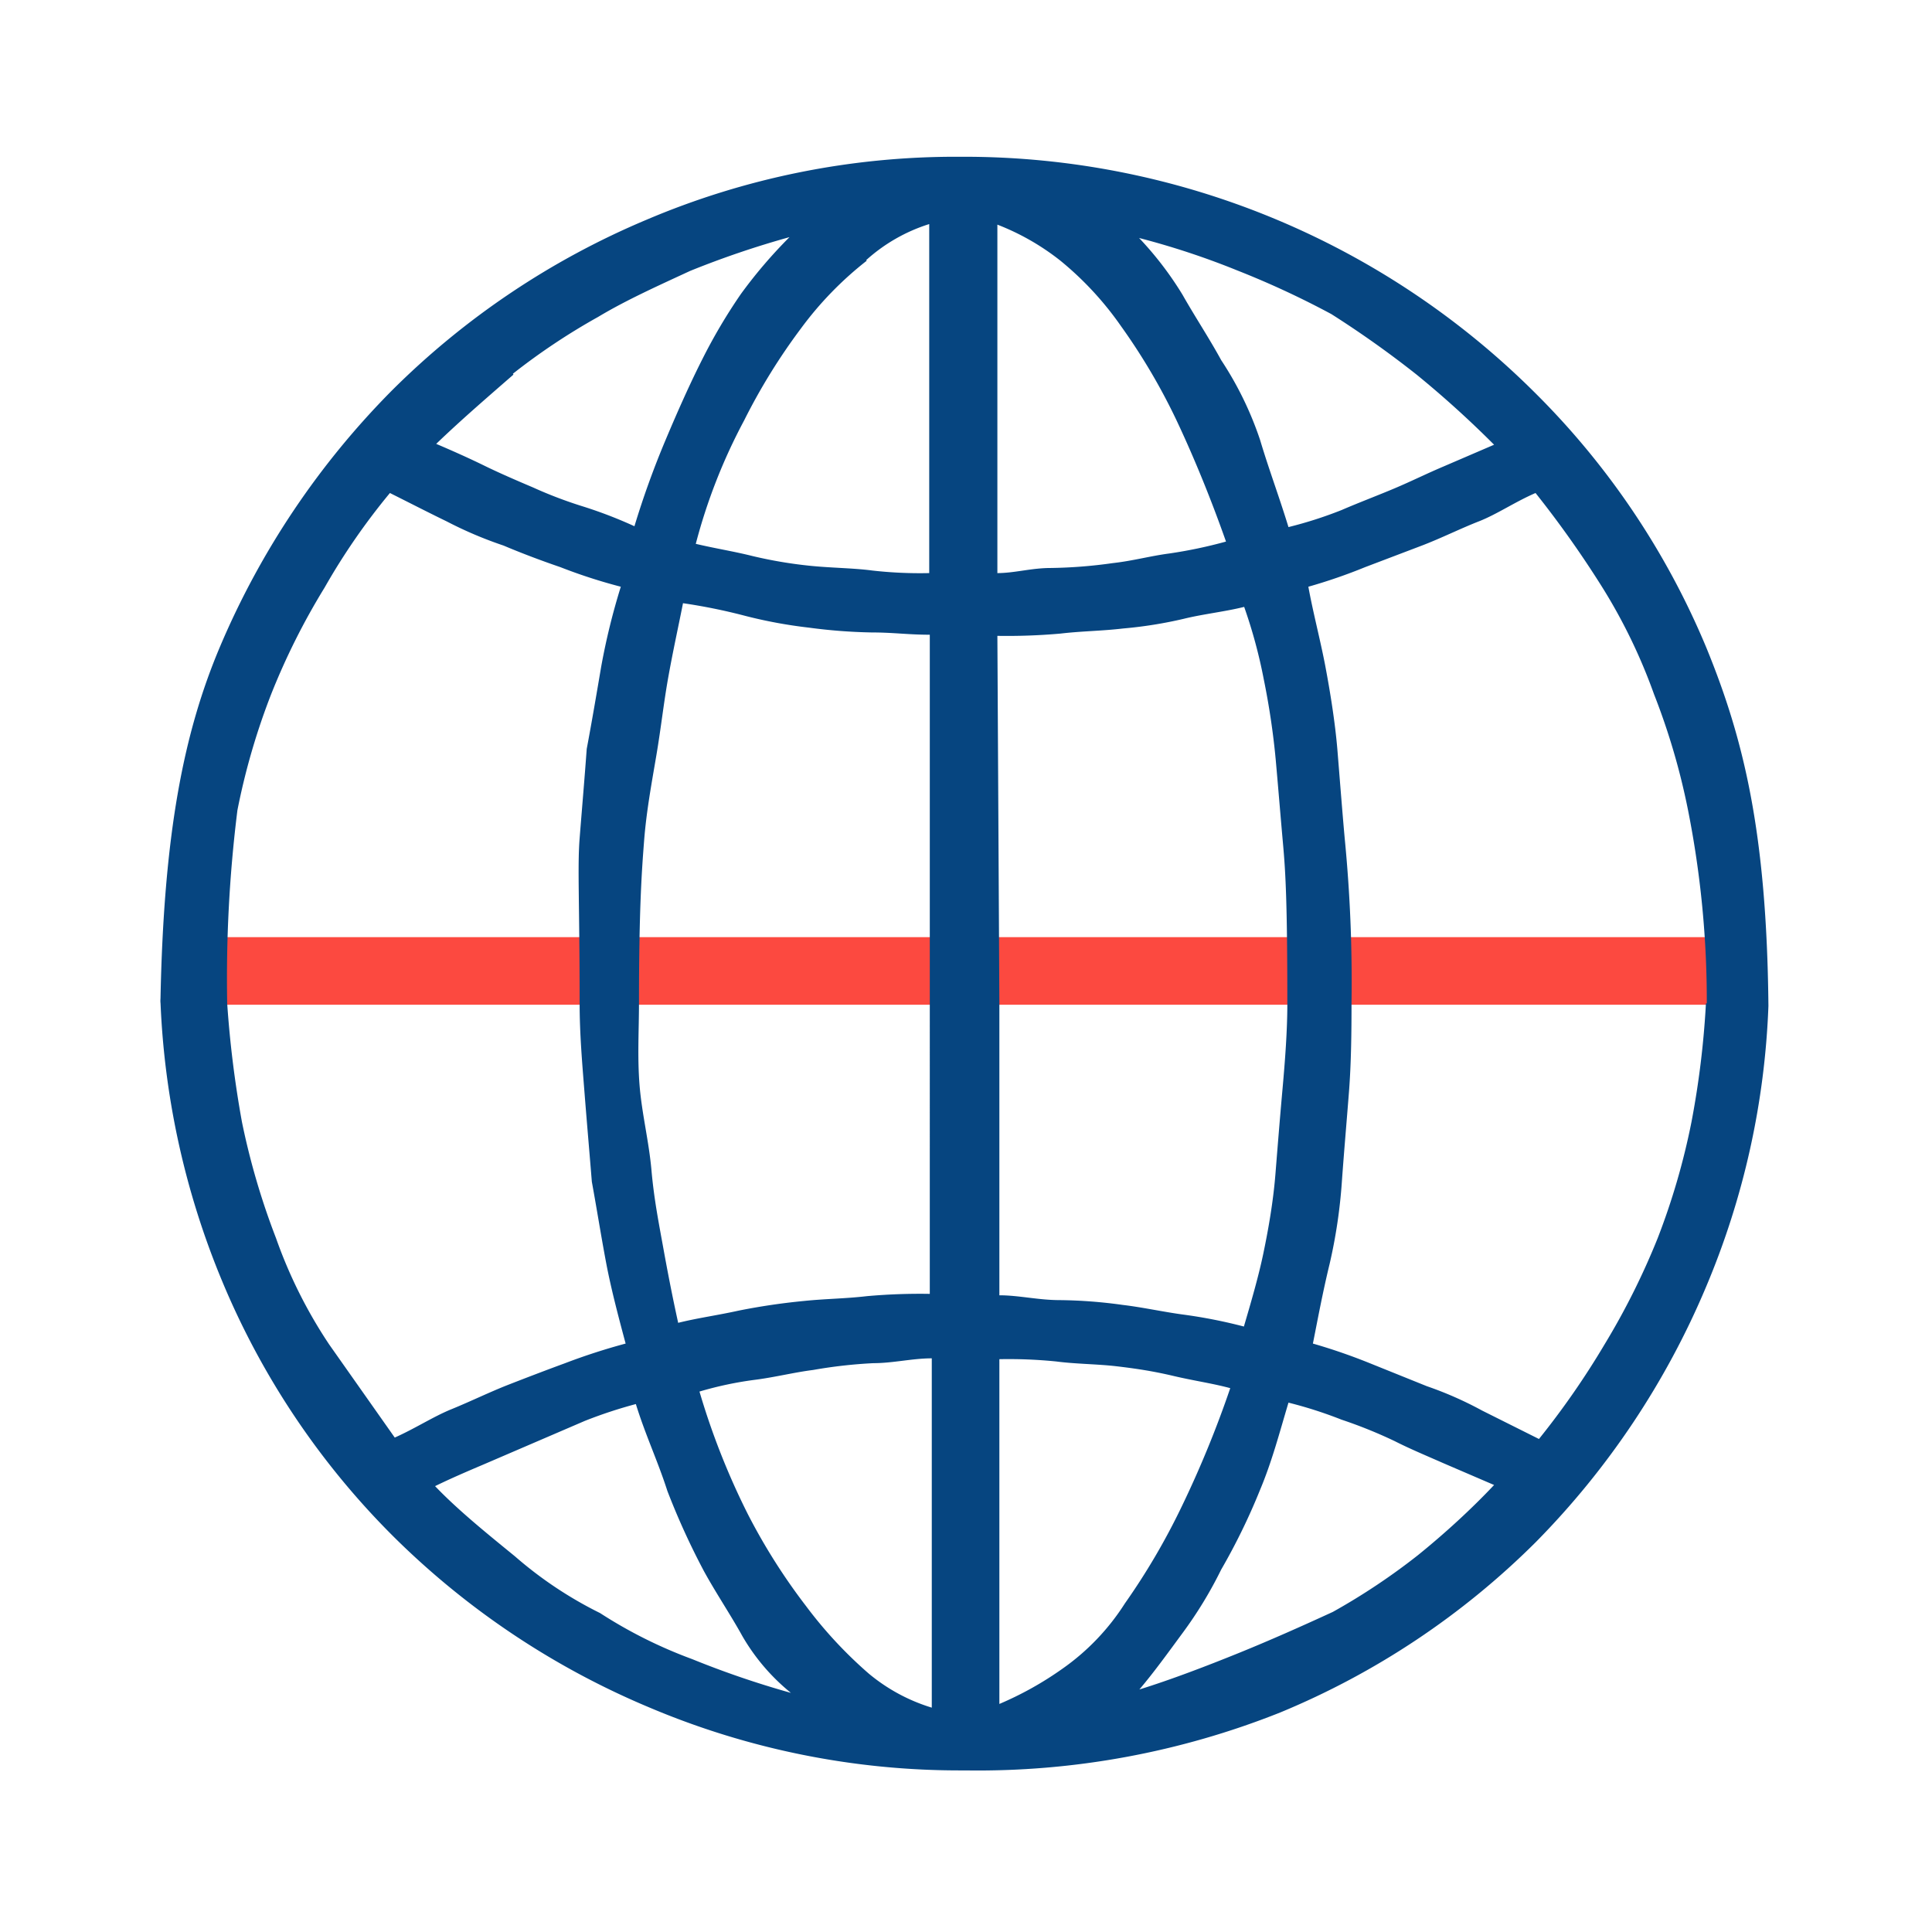 <svg id="Ebene_1" data-name="Ebene 1" xmlns="http://www.w3.org/2000/svg" viewBox="0 0 68.03 68.03"><defs><style>.cls-1{fill:#fc4940;}.cls-2{fill:none;}.cls-3{fill:#064580;}</style></defs><path class="cls-1" d="M59.65,33H6v2.38H62c0-.4,0-.79,0-1.19s0-.8,0-1.19Z"/><path class="cls-2" d="M47.21,41.64a18.38,18.38,0,0,1-.43,2.89c-.25,1-.42,2-.59,2.81a20.41,20.41,0,0,1,2,.69l2.05.76a12.78,12.78,0,0,1,1.95.86c.6.34,1.28.68,2,1a28.7,28.7,0,0,0,2.31-3.33,25.59,25.59,0,0,0,1.87-3.74,24.54,24.54,0,0,0,1.19-4.09,31.41,31.41,0,0,0,.51-4.18H47.55c0,1,0,2.13-.09,3.15S47.29,40.53,47.21,41.64Z"/><path class="cls-2" d="M37.32,45.73a17.11,17.11,0,0,1,2.22.17c.68.08,1.45.25,2.13.34a17.81,17.81,0,0,1,2.13.42c.25-.85.51-1.7.68-2.55s.34-1.88.43-2.81.17-2,.25-3,.17-2,.17-3H35.19V45.56C35.88,45.56,36.56,45.73,37.32,45.73Z"/><path class="cls-2" d="M9.72,43.6a16.77,16.77,0,0,0,1.87,3.74l2.3,3.33c.68-.34,1.37-.77,2-1s1.28-.6,2-.86,1.28-.51,2-.76a22,22,0,0,1,2.13-.69c-.25-.93-.51-1.87-.68-2.81s-.34-2-.51-2.89c-.09-1.11-.17-2.13-.26-3.16s-.17-2-.17-3.15H8a37.53,37.53,0,0,0,.51,4.18A25.58,25.58,0,0,0,9.72,43.6Z"/><path class="cls-2" d="M28.63,48.2c-.68.08-1.36.25-2,.34a12.55,12.55,0,0,0-2,.42,25.78,25.78,0,0,0,1.7,4.35,21.25,21.25,0,0,0,2.05,3.24,15.19,15.19,0,0,0,2.21,2.38,6.35,6.35,0,0,0,2.22,1.2V47.86c-.68,0-1.37.17-2.05.17A17,17,0,0,0,28.63,48.2Z"/><path class="cls-2" d="M49.17,50.75A16.44,16.44,0,0,0,47.29,50a15,15,0,0,0-1.87-.6c-.34,1.11-.6,2-1,3.07A22.26,22.26,0,0,1,43,55.27a14.53,14.53,0,0,1-1.36,2.3c-.51.68-1,1.36-1.53,2,1.1-.34,2.38-.85,3.49-1.28s2.21-.94,3.32-1.45a22.78,22.78,0,0,0,3-2c.94-.77,1.88-1.62,2.73-2.47l-1.79-.77C50.28,51.26,49.68,51,49.17,50.75Z"/><path class="cls-2" d="M43.29,48.88c-.68-.17-1.37-.26-2-.43s-1.36-.25-2-.34-1.45-.08-2.13-.17a16.73,16.73,0,0,0-2-.08V60a11.81,11.81,0,0,0,2.22-1.28,8.15,8.15,0,0,0,2.21-2.3,23.86,23.86,0,0,0,2-3.41A37.21,37.21,0,0,0,43.29,48.88Z"/><path class="cls-2" d="M22.5,38.23c.08,1,.25,2,.42,3s.26,1.87.43,2.81.34,1.79.51,2.56c.68-.17,1.36-.26,2.13-.43a23.21,23.21,0,0,1,2.3-.34c.77-.08,1.45-.08,2.22-.17a21.15,21.15,0,0,1,2.21-.08V35.33H22.5C22.5,36.27,22.41,37.21,22.5,38.23Z"/><path class="cls-2" d="M26.16,57.65c-.42-.76-.94-1.53-1.36-2.3a25.78,25.78,0,0,1-1.28-2.81c-.34-1-.77-2-1.11-3.06a16.26,16.26,0,0,0-1.79.59l-1.79.77L17,51.61c-.59.25-1.19.51-1.7.76.85.85,1.88,1.71,2.81,2.47a14,14,0,0,0,3,2,16.35,16.35,0,0,0,3.24,1.62,32.56,32.56,0,0,0,3.5,1.19A7.23,7.23,0,0,1,26.16,57.65Z"/><path class="cls-3" d="M60.09,22.82a27.56,27.56,0,0,0-6.05-9A28.47,28.47,0,0,0,33.93,5.52h-.17a27.81,27.81,0,0,0-11,2.22,28.11,28.11,0,0,0-8.95,6,28.7,28.7,0,0,0-6.05,9c-1.3,3.06-2,6.64-2.11,12.51a28.52,28.52,0,0,0,2.18,9.88,27.71,27.71,0,0,0,6.05,9,28.3,28.3,0,0,0,9,6,28,28,0,0,0,11,2.21H34A28.75,28.75,0,0,0,45.08,60.3a27.78,27.78,0,0,0,9-6,28.53,28.53,0,0,0,6-9,28.08,28.08,0,0,0,2.19-9.88C62.21,29.29,61.39,26,60.09,22.82ZM43.56,9.52a31,31,0,0,1,3.32,1.54,35.64,35.64,0,0,1,3,2.13,35.84,35.84,0,0,1,2.73,2.47l-1.79.77c-.59.25-1.11.51-1.7.76s-1.28.51-1.88.77a14.5,14.5,0,0,1-1.87.6c-.34-1.11-.68-2-1-3.07A12,12,0,0,0,43,12.68c-.42-.77-.93-1.54-1.36-2.3a11.88,11.88,0,0,0-1.53-2A27.56,27.56,0,0,1,43.56,9.52ZM35.12,7.91a8.54,8.54,0,0,1,2.22,1.27,11.32,11.32,0,0,1,2.13,2.3,21.59,21.59,0,0,1,2,3.41c.6,1.28,1.19,2.73,1.7,4.18a16.42,16.42,0,0,1-2,.42c-.68.09-1.28.26-2,.34A17,17,0,0,1,37,20c-.68,0-1.28.18-1.88.18Zm2.22,14.4c.77-.09,1.45-.09,2.21-.18a15.06,15.06,0,0,0,2.13-.34c.69-.17,1.45-.25,2.13-.42a17.72,17.72,0,0,1,.69,2.55,26.5,26.5,0,0,1,.42,2.82c.09,1,.17,2,.26,3s.15,2.1.15,5.61h0c0,.94-.08,2-.17,3s-.17,2-.25,3-.26,2-.43,2.81-.43,1.7-.68,2.55a17.81,17.81,0,0,0-2.13-.42c-.68-.09-1.45-.26-2.13-.34a17.11,17.11,0,0,0-2.22-.17c-.76,0-1.44-.17-2.13-.17V35.33h0l-.07-12.94A21.34,21.34,0,0,0,37.34,22.31Zm-14.84,13h0c0-3.32.1-4.67.18-5.7s.26-2,.43-3,.26-1.87.43-2.81.34-1.7.51-2.56a20.09,20.09,0,0,1,2.13.43,16.59,16.59,0,0,0,2.3.43,19.07,19.07,0,0,0,2.21.17c.77,0,1.28.08,2.05.08l0,12.94h0V45.56a21.15,21.15,0,0,0-2.21.08c-.77.09-1.45.09-2.22.17a22.78,22.78,0,0,0-2.3.34c-.77.17-1.45.26-2.13.43-.17-.77-.34-1.62-.51-2.56s-.34-1.79-.43-2.81-.34-2-.42-3S22.5,36.27,22.5,35.33Zm8-26.15a6,6,0,0,1,2.22-1.27V20.18a14.88,14.88,0,0,1-2-.09c-.68-.09-1.45-.09-2.22-.17a15.49,15.49,0,0,1-2-.34c-.68-.17-1.28-.26-2-.43a19.82,19.82,0,0,1,1.7-4.34,21.25,21.25,0,0,1,2-3.24A12.23,12.23,0,0,1,30.52,9.18Zm-12.44,4a22.83,22.83,0,0,1,3-2c1-.6,2.14-1.11,3.24-1.62a32.56,32.56,0,0,1,3.5-1.19,16.91,16.91,0,0,0-1.71,2,19.33,19.33,0,0,0-1.36,2.3c-.43.85-.85,1.79-1.28,2.81a30.84,30.84,0,0,0-1.11,3.07,15.69,15.69,0,0,0-1.79-.69,15.18,15.18,0,0,1-1.79-.68c-.59-.25-1.19-.51-1.7-.76s-1.11-.52-1.7-.77C16.21,14.81,17.15,14,18.08,13.19ZM11.59,47.34A16.77,16.77,0,0,1,9.72,43.6a25.58,25.58,0,0,1-1.2-4.09A37.53,37.53,0,0,1,8,35.33H8a47.76,47.76,0,0,1,.36-6.8,24,24,0,0,1,1.19-4.09,24.32,24.32,0,0,1,1.88-3.75,23.13,23.13,0,0,1,2.3-3.33c.68.34,1.36.69,2,1a14,14,0,0,0,2,.85c.59.25,1.27.51,2,.76a18.85,18.85,0,0,0,2.13.69,23.59,23.59,0,0,0-.69,2.81c-.17,1-.34,2-.51,2.9-.08,1.1-.17,2.13-.25,3.15s0,2.29,0,5.78h0c0,1.11.09,2.13.17,3.15s.17,2.05.26,3.16c.17.93.34,2,.51,2.89s.43,1.88.68,2.81a22,22,0,0,0-2.13.69c-.68.25-1.36.51-2,.76s-1.36.6-2,.86-1.28.68-2,1ZM24.37,58.42a16.35,16.35,0,0,1-3.24-1.62,14,14,0,0,1-3-2c-.93-.76-2-1.62-2.81-2.47.51-.25,1.11-.51,1.7-.76l1.79-.77,1.79-.77a16.26,16.26,0,0,1,1.79-.59c.34,1.1.77,2,1.11,3.06a25.78,25.78,0,0,0,1.28,2.81c.42.77.94,1.54,1.36,2.3a7.23,7.23,0,0,0,1.71,2A32.56,32.56,0,0,1,24.37,58.42Zm8.44,1.71a6.35,6.35,0,0,1-2.22-1.2,15.19,15.19,0,0,1-2.21-2.38,21.25,21.25,0,0,1-2.05-3.24A25.78,25.78,0,0,1,24.63,49a12.55,12.55,0,0,1,2-.42c.68-.09,1.36-.26,2-.34A17,17,0,0,1,30.76,48c.68,0,1.37-.17,2.05-.17Zm4.6-1.37A11.81,11.81,0,0,1,35.19,60V47.86a16.73,16.73,0,0,1,2,.08c.68.09,1.45.09,2.13.17s1.28.17,2,.34,1.37.26,2,.43a37.21,37.21,0,0,1-1.71,4.17,23.86,23.86,0,0,1-2,3.41A8.15,8.15,0,0,1,37.41,58.76Zm12.52-4a22.78,22.78,0,0,1-3,2c-1.11.51-2.21,1-3.32,1.45s-2.39.94-3.49,1.28c.51-.6,1-1.28,1.53-2A14.53,14.53,0,0,0,43,55.27a22.26,22.26,0,0,0,1.37-2.81c.42-1,.68-2,1-3.07a15,15,0,0,1,1.87.6,16.44,16.44,0,0,1,1.88.76c.51.26,1.11.51,1.7.77l1.79.77C51.81,53.14,50.87,54,49.93,54.76ZM60.07,35.33a31.41,31.41,0,0,1-.51,4.18,24.54,24.54,0,0,1-1.19,4.09,25.59,25.59,0,0,1-1.87,3.74,28.7,28.7,0,0,1-2.31,3.33c-.68-.34-1.36-.68-2-1a12.78,12.78,0,0,0-1.95-.86L48.23,48a20.41,20.41,0,0,0-2-.69c.17-.85.34-1.78.59-2.81a18.38,18.38,0,0,0,.43-2.89c.08-1.11.17-2.13.25-3.16s.09-2.13.09-3.15h0a51.73,51.73,0,0,0-.24-5.78c-.09-1-.17-2.05-.26-3.15-.08-.94-.25-2-.42-2.9s-.43-1.88-.6-2.81a19,19,0,0,0,2-.69l2-.76c.68-.26,1.36-.6,2-.85s1.28-.69,2-1a36.34,36.34,0,0,1,2.3,3.24,19.51,19.51,0,0,1,1.87,3.84,24,24,0,0,1,1.2,4.09,34.46,34.46,0,0,1,.66,6.8Z"/><path class="cls-3" d="M5.65,35.33h0a1,1,0,0,1,0-.17Z"/></svg>